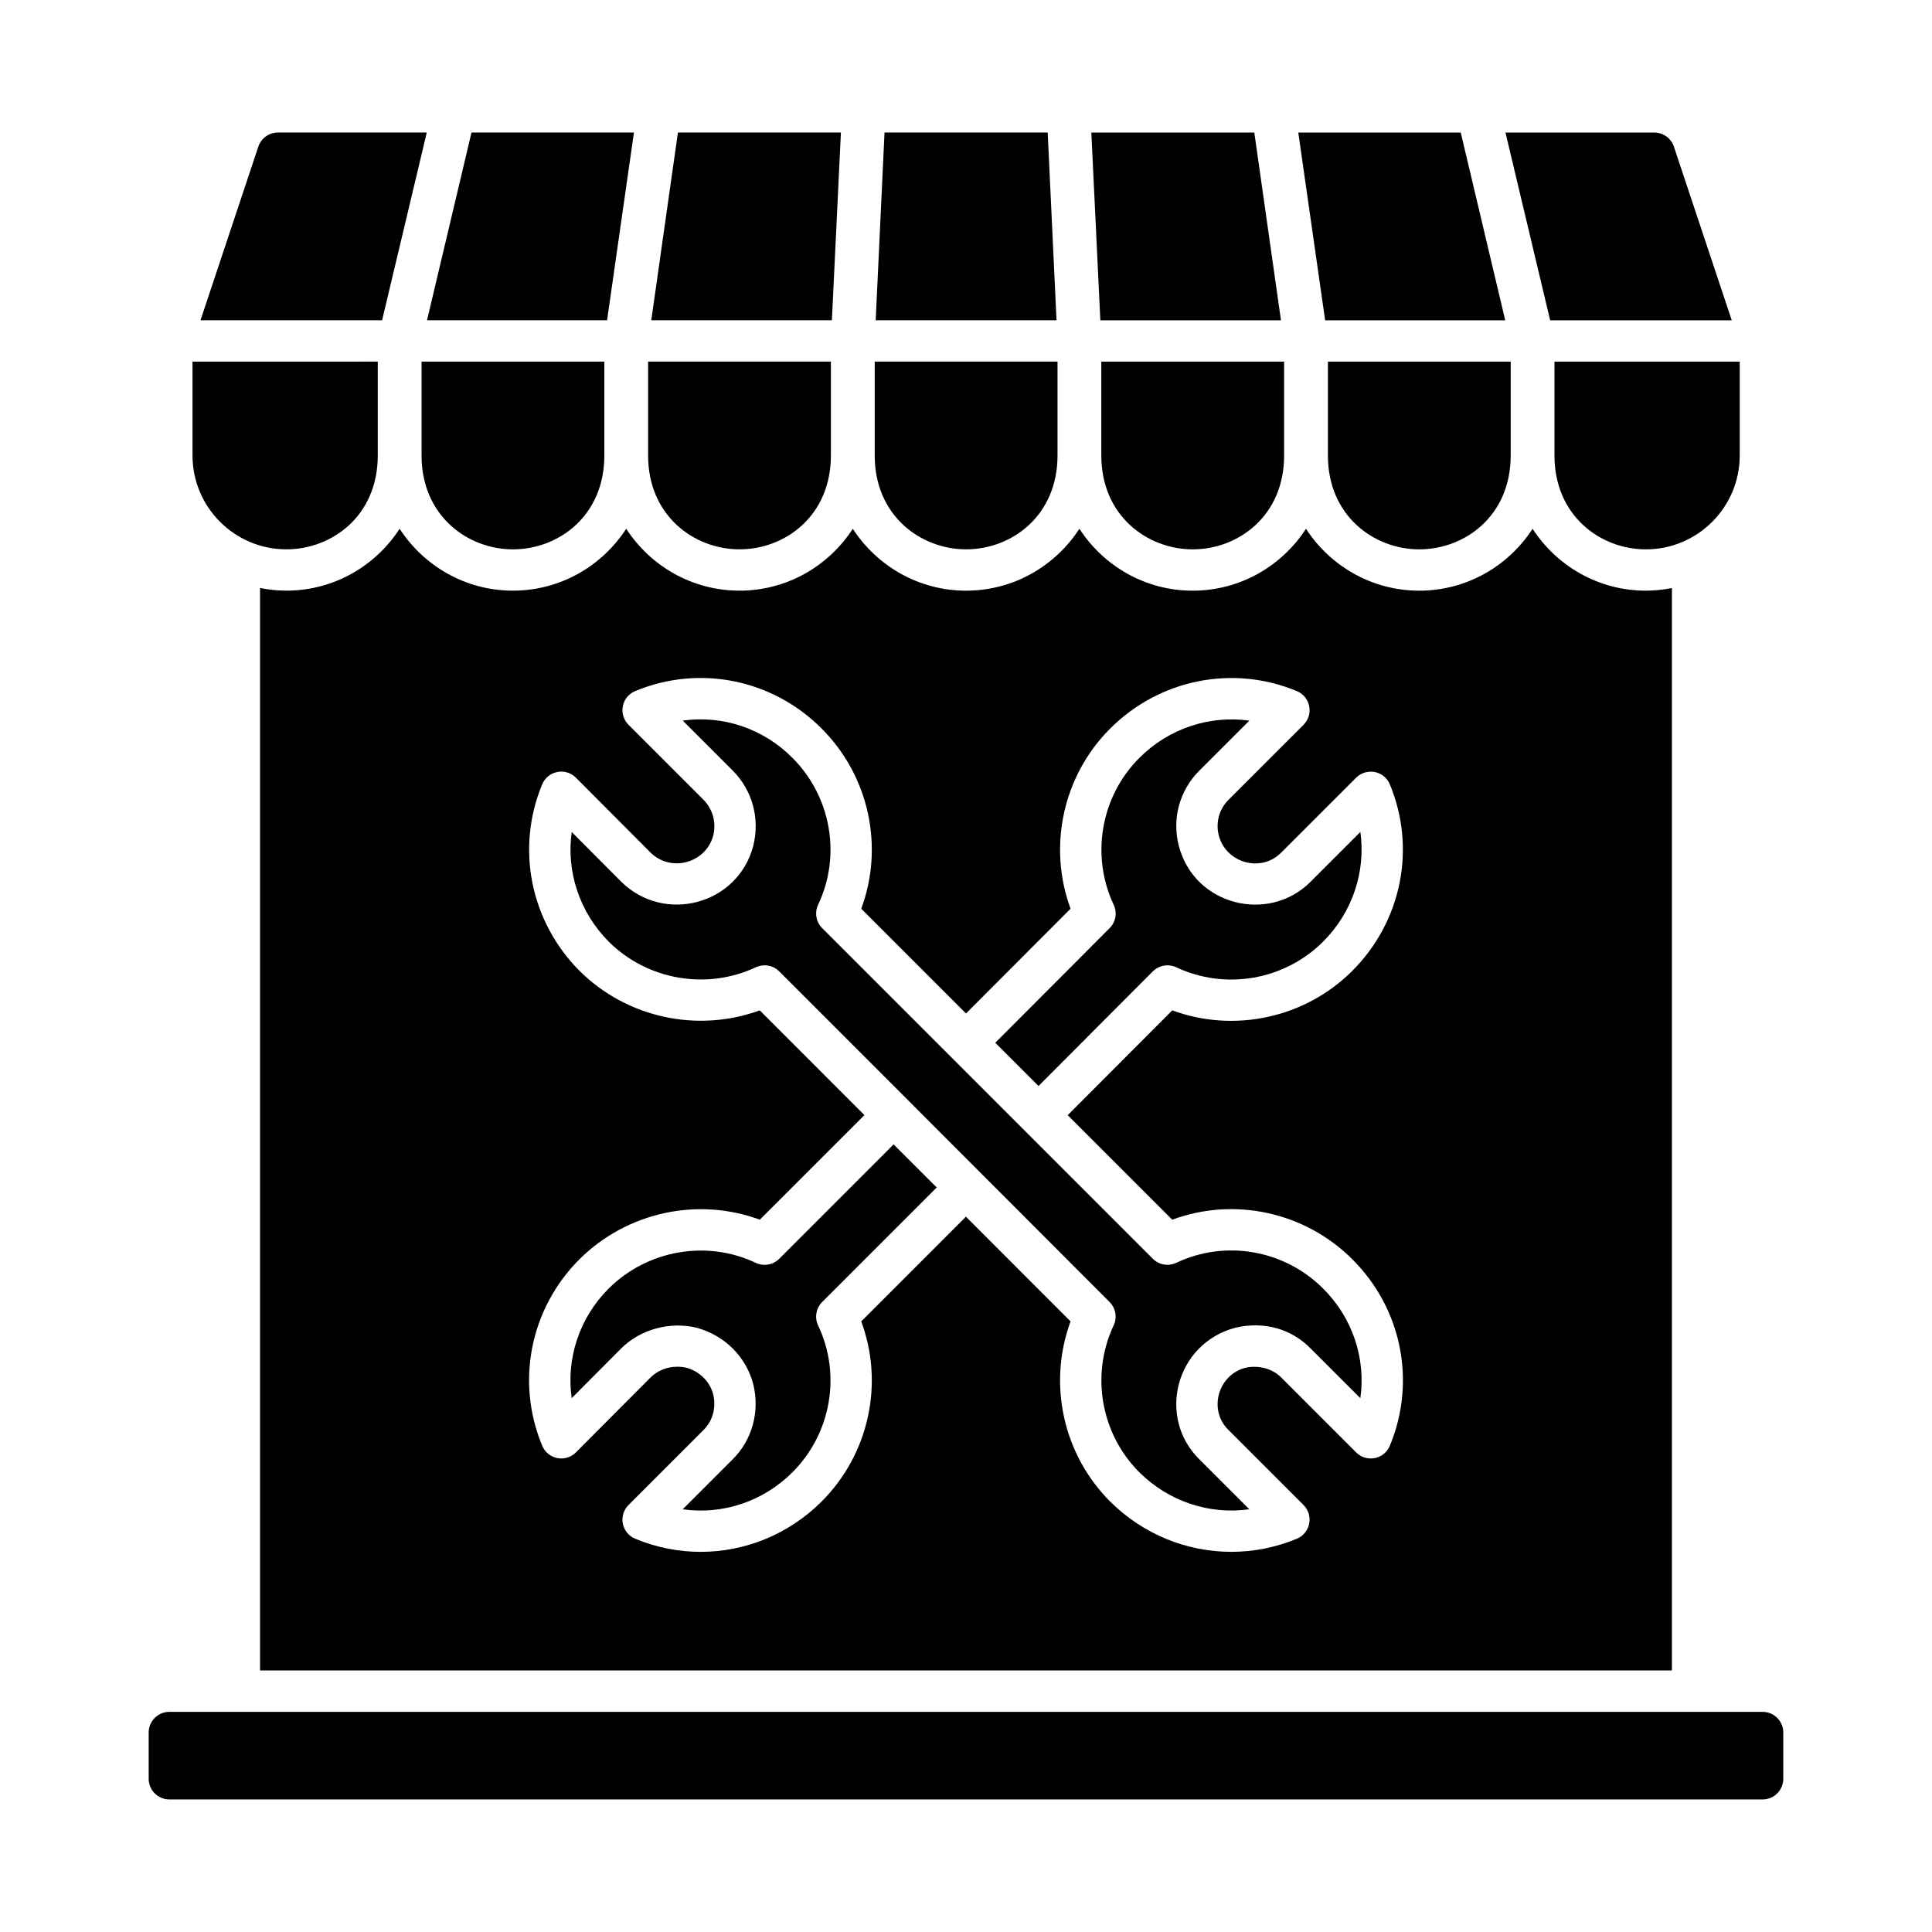 <?xml version="1.0" encoding="UTF-8"?>
<!-- Uploaded to: ICON Repo, www.iconrepo.com, Generator: ICON Repo Mixer Tools -->
<svg fill="#000000" width="800px" height="800px" version="1.1" viewBox="144 144 512 512" xmlns="http://www.w3.org/2000/svg">
 <g>
  <path d="m421.65 179.12h-43.242l-2.34 49.75h47.922z"/>
  <path d="m435.86 239.83v24.879c0 16.051 12.266 24.875 24.223 24.875 12 0 24.223-8.793 24.223-24.875v-24.879z"/>
  <path d="m449.51 401.43c1.648-1.641 4.113-2.062 6.211-1.086 13.035 6.137 28.688 3.418 38.918-6.801 7.816-7.816 11.324-18.582 9.875-29.062l-13.227 13.223c-11.109 11.109-30.762 6.258-34.875-9.496-1.883-7.227 0.148-14.703 5.434-20l13.242-13.234c-10.531-1.461-21.312 2.039-29.148 9.875-10.211 10.215-12.941 25.855-6.801 38.926 0.984 2.086 0.551 4.562-1.078 6.195l-30.305 30.371 11.457 11.457z"/>
  <path d="m400.03 289.58c12.059 0 24.223-8.867 24.223-24.875v-24.879h-48.445v24.879c0 16.016 12.223 24.875 24.223 24.875z"/>
  <path d="m380.81 447.28-30.305 30.309c-1.633 1.641-4.121 2.066-6.211 1.082-13.035-6.164-28.699-3.418-39.004 6.816-7.781 7.785-11.266 18.551-9.789 29.043l13.156-13.207c5.078-5.078 12.883-7.129 19.879-5.484 7.508 2.023 13.219 7.754 15.082 14.992 1.805 7.234-0.305 14.863-5.492 19.949l-13.199 13.195c10.516 1.496 21.277-2 29.078-9.805 10.262-10.258 12.992-25.891 6.809-38.902-0.992-2.094-0.562-4.586 1.078-6.223l30.348-30.352c-0.73-0.73-12.16-12.145-11.43-11.414z"/>
  <path d="m483.47 228.88-7.066-49.75h-43.191l2.387 49.75z"/>
  <path d="m602.93 228.88-15.324-46.004c-0.742-2.238-2.836-3.746-5.195-3.746h-39.445l11.84 49.75z"/>
  <path d="m555.95 264.71c0 16.012 12.223 24.875 24.223 24.875 13.711 0 24.871-11.16 24.871-24.875v-24.879h-49.094z"/>
  <path d="m495.91 239.83v24.879c0 16.008 12.223 24.875 24.215 24.875 12 0 24.223-8.793 24.223-24.875v-24.879z"/>
  <path d="m542.9 228.88-11.789-49.75h-43.051l7.117 49.75z"/>
  <path d="m312 179.12h-43.047l-11.789 49.75h47.719z"/>
  <path d="m219.89 289.58c12 0 24.223-8.793 24.223-24.875v-24.879l-49.094 0.004v24.879c0 13.715 11.16 24.871 24.871 24.871z"/>
  <path d="m257.1 179.12h-39.449c-2.359 0-4.453 1.508-5.195 3.746l-15.324 46.004h48.129z"/>
  <path d="m339.98 289.58c12.078 0 24.215-8.863 24.215-24.875v-24.879h-48.438v24.879c0 16.016 12.223 24.875 24.223 24.875z"/>
  <path d="m611.11 597.66h-422.23c-3.023 0-5.477 2.453-5.477 5.477v12.258c0 3.023 2.453 5.477 5.477 5.477h422.23c3.023 0 5.477-2.453 5.477-5.477v-12.262c0-3.023-2.453-5.473-5.477-5.473z"/>
  <path d="m354.01 344.84c-7.793-7.84-18.523-11.352-29.078-9.875l13.234 13.23c5.211 5.211 7.258 12.664 5.469 19.93-4.102 15.695-23.551 20.73-34.926 9.617l-13.199-13.25c-1.453 10.465 2.031 21.23 9.812 29.055 10.227 10.176 25.926 12.922 38.988 6.789 0.75-0.348 1.539-0.516 2.324-0.516 1.426 0 2.824 0.555 3.879 1.609 103.33 103.34-29.758-29.793 87.539 87.617 1.625 1.633 2.062 4.109 1.078 6.195-6.141 13.07-3.41 28.715 6.801 38.926 7.844 7.785 18.625 11.297 29.148 9.805l-13.234-13.234c-11.219-11.012-6.406-30.562 9.449-34.859 7.809-1.852 15.047 0.371 20.031 5.481l13.184 13.18c1.477-10.508-2.031-21.273-9.863-29.055-10.273-10.273-25.91-13.008-38.91-6.828-2.102 0.984-4.586 0.562-6.227-1.074-58.344-58.34-45.613-45.613-87.617-87.617-1.641-1.637-2.066-4.129-1.078-6.223 6.188-13.008 3.449-28.641-6.805-38.902z"/>
  <path d="m366.85 179.12h-43.191l-7.062 49.75h47.863z"/>
  <path d="m339.98 300.53c-12.59 0-23.633-6.559-30.027-16.402-6.391 9.848-17.438 16.402-30.027 16.402-12.586 0-23.629-6.559-30.02-16.402-6.391 9.848-17.438 16.402-30.027 16.402-2.387 0-4.711-0.258-6.965-0.703v286.85h374.16l0.004-286.84c-2.238 0.438-4.539 0.699-6.902 0.699-12.59 0-23.633-6.559-30.027-16.402-6.391 9.848-17.438 16.402-30.027 16.402-12.586 0-23.629-6.559-30.02-16.402-6.391 9.848-17.438 16.402-30.027 16.402-12.59 0-23.633-6.559-30.023-16.41-6.391 9.848-17.434 16.41-30.023 16.41s-23.633-6.559-30.027-16.402c-6.387 9.844-17.43 16.398-30.016 16.398zm32.258 84.293 27.762 27.762 27.711-27.77c-6.055-16.438-2.062-35.184 10.477-47.719 13.105-13.098 32.535-17 49.5-9.945 1.691 0.703 2.918 2.199 3.266 3.992 0.355 1.793-0.207 3.644-1.496 4.934l-19.867 19.859c-2.512 2.516-3.481 6.066-2.59 9.496 1.871 7.18 11.094 9.977 16.535 4.516l19.859-19.855c1.289-1.293 3.164-1.832 4.934-1.5 1.797 0.355 3.293 1.582 3.992 3.269 7.043 16.938 3.137 36.332-9.945 49.418-12.543 12.547-31.309 16.52-47.711 10.48l-27.715 27.773 27.703 27.703c16.395-6.09 35.141-2.098 47.723 10.488 13.105 13.023 17.012 32.426 9.945 49.418-0.699 1.688-2.195 2.914-3.992 3.269-1.762 0.344-3.644-0.203-4.934-1.5l-19.859-19.859c-2.383-2.43-6.219-3.348-9.555-2.559-7.301 1.988-9.773 11.219-4.43 16.465l19.902 19.898c1.289 1.289 1.855 3.144 1.496 4.934-0.348 1.793-1.574 3.289-3.266 3.992-5.617 2.34-11.508 3.473-17.348 3.473-11.781 0.004-23.367-4.617-32.137-13.332-12.551-12.551-16.543-31.301-10.488-47.734l-27.73-27.754-27.742 27.746c6.09 16.395 2.102 35.141-10.488 47.727-8.727 8.727-20.293 13.352-32.066 13.352-5.84 0-11.73-1.137-17.355-3.481-1.691-0.703-2.918-2.199-3.266-3.992-0.355-1.789 0.207-3.644 1.496-4.934l19.859-19.863c2.469-2.418 3.438-6.035 2.582-9.477-0.871-3.391-3.613-6.109-7.152-7.066-0.629-0.145-1.504-0.246-2.359-0.246-2.731 0-5.242 1.012-7.082 2.844l-19.781 19.855c-1.285 1.289-3.144 1.875-4.934 1.508-1.797-0.352-3.293-1.578-4-3.266-7.066-16.961-3.188-36.359 9.867-49.422 12.641-12.562 31.43-16.547 47.797-10.484l27.723-27.723-27.738-27.758c-16.406 6.012-35.195 2.035-47.766-10.469-13.055-13.129-16.922-32.527-9.883-49.434 0.707-1.688 2.203-2.914 4-3.266 1.777-0.363 3.644 0.215 4.934 1.508l19.785 19.859c5.512 5.387 14.723 2.668 16.602-4.527 0.848-3.441-0.121-7.016-2.594-9.496l-19.859-19.859c-1.289-1.289-1.855-3.144-1.496-4.934 0.348-1.793 1.574-3.289 3.266-3.992 16.977-7.066 36.387-3.164 49.434 9.953 12.582 12.59 16.566 31.336 10.477 47.723z"/>
  <path d="m255.72 239.83v24.879c0 16.008 12.223 24.875 24.215 24.875 12 0 24.223-8.793 24.223-24.875v-24.879z"/>
 </g>
</svg>